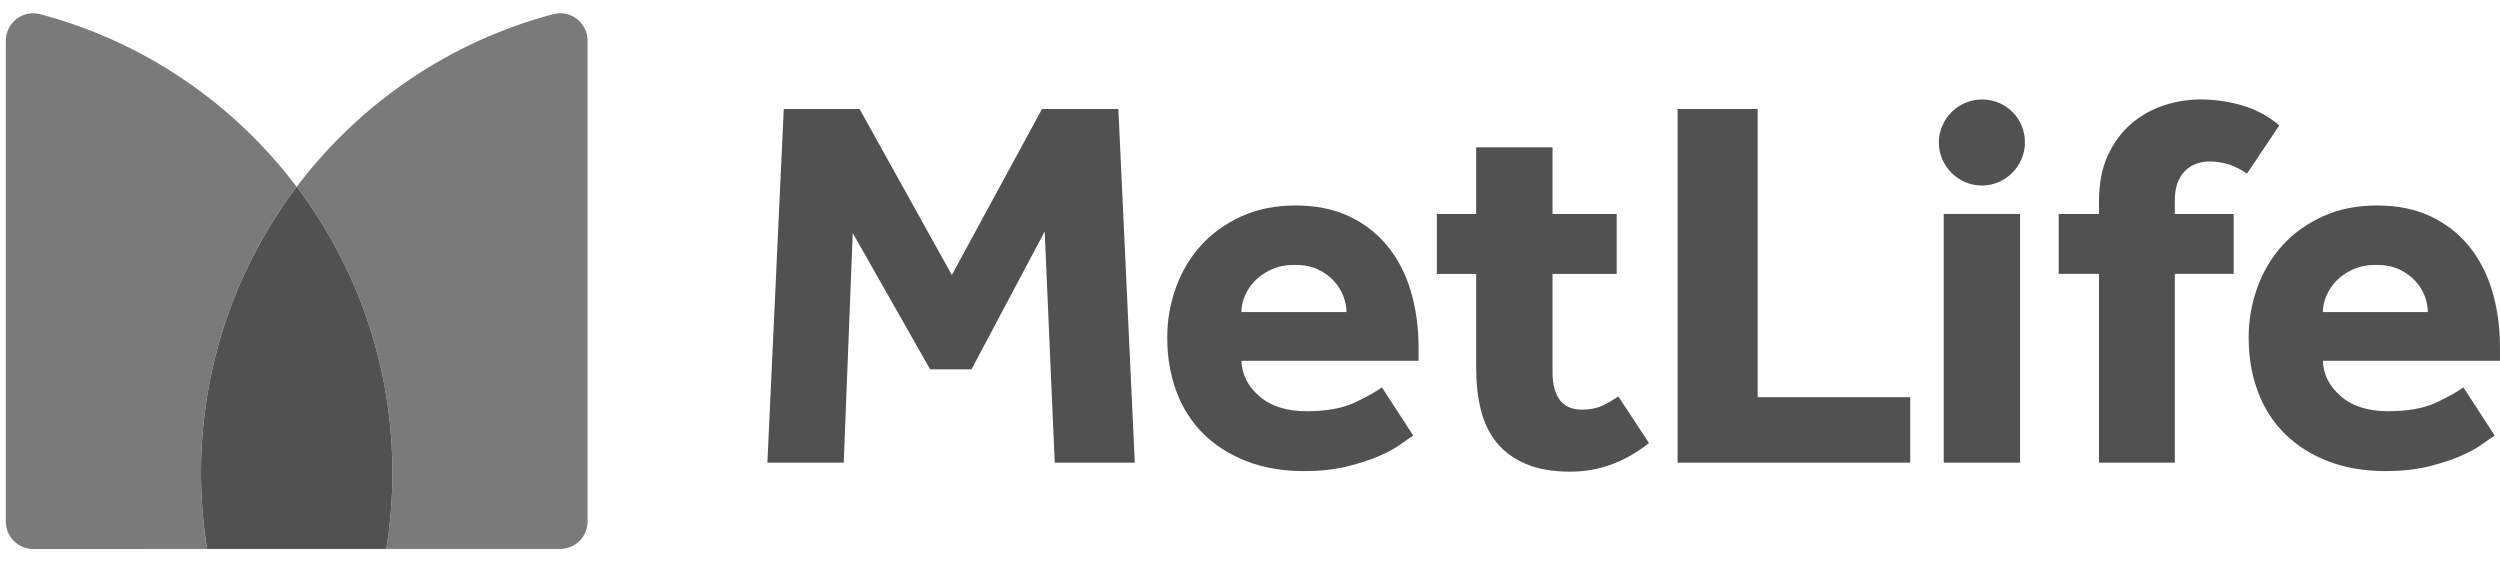 <svg fill="none" height="19" viewBox="0 0 84 19" width="84" xmlns="http://www.w3.org/2000/svg"><path d="m78.049 10.485c0-.178.038-.359.116-.543.077-.184.19-.353.338-.508.148-.154.336-.282.561-.383.226-.101.487-.151.784-.151.297 0 .552.051.766.151.214.101.392.229.534.383.143.154.249.324.321.508.071.184.107.365.107.543zm4.721 2.53c-.19.142-.493.312-.908.508-.416.196-.956.294-1.621.294-.677 0-1.209-.169-1.594-.508-.386-.338-.585-.733-.597-1.185h5.95v-.428c0-.701-.089-1.345-.267-1.933-.178-.588-.443-1.093-.793-1.514-.35-.422-.781-.751-1.292-.989-.511-.237-1.105-.356-1.782-.356-.677 0-1.283.122-1.817.365-.534.244-.986.567-1.354.971-.368.404-.65.876-.846 1.416-.196.541-.294 1.102-.294 1.683 0 .665.104 1.274.312 1.826.208.552.51 1.025.909 1.416.398.392.882.698 1.452.918.57.22 1.212.33 1.924.33.534 0 1.009-.051 1.425-.151.416-.101.775-.217 1.078-.347.303-.131.549-.264.739-.401.19-.136.333-.234.428-.294zm-28.396.303c-.167.119-.345.223-.535.312-.19.089-.416.134-.677.134-.345 0-.597-.11-.757-.33-.16-.22-.24-.531-.24-.935v-3.296h2.156v-2.013h-2.156v-2.239h-2.566v2.239h-1.322v2.013h1.322v3.153c0 .523.053.998.16 1.425.107.427.285.793.534 1.096.249.303.576.54.98.713.404.172.902.258 1.496.258.95 0 1.829-.321 2.637-.962zm22.21-9.104c-.38-.321-.802-.546-1.265-.677-.463-.131-.92-.196-1.372-.196-.428 0-.846.068-1.256.205-.41.137-.775.345-1.096.624-.321.279-.579.632-.775 1.06-.196.427-.294.938-.294 1.532v.428h-1.354v2.013h1.354v6.343h2.548v-6.343h1.978v-2.013h-1.978v-.463c0-.416.107-.736.321-.962.214-.226.499-.339.855-.339.225 0 .445.036.659.107.213.071.41.172.588.303zm-11.275 11.331h2.565v-8.356h-2.565zm-8.942 0h7.817v-2.2h-5.127v-9.683h-2.69zm-14.655-5.06c0-.178.038-.359.116-.543.077-.184.19-.353.339-.508.148-.154.335-.282.561-.383.226-.101.487-.151.784-.151.297 0 .552.051.766.151.214.101.392.229.535.383.142.154.249.324.321.508.071.184.107.365.107.543zm4.721 2.53c-.19.142-.493.312-.908.508-.416.196-.956.294-1.621.294-.677 0-1.209-.169-1.594-.508-.386-.338-.585-.733-.597-1.185h5.951v-.428c0-.701-.089-1.345-.267-1.933-.178-.588-.443-1.093-.793-1.514-.35-.422-.781-.751-1.292-.989-.511-.237-1.105-.356-1.782-.356s-1.283.122-1.817.365c-.534.244-.986.567-1.354.971-.368.404-.65.876-.846 1.416-.196.541-.294 1.102-.294 1.683 0 .665.104 1.274.312 1.826.208.552.511 1.025.909 1.416.398.392.882.698 1.452.918.57.22 1.212.33 1.924.33.535 0 1.01-.051 1.425-.151.415-.101.775-.217 1.078-.347.303-.131.549-.264.739-.401.19-.136.333-.234.428-.294zm-20.649 2.53h2.565l.303-7.714 2.601 4.579h1.389l2.459-4.632.338 7.768h2.69l-.552-11.883h-2.566l-3.029 5.576-3.1-5.576h-2.548zm40.807-9.311c-.792 0-1.446-.654-1.446-1.446 0-.792.654-1.446 1.446-1.446.812 0 1.446.634 1.446 1.446 0 .793-.654 1.446-1.446 1.446z" fill="#515151"/><path d="m9.969 6.277c2.018 2.672 3.216 6 3.216 9.609 0 .871-.071 1.725-.205 2.558h5.843c.508 0 .92-.413.92-.922v-16.154c0-.602-.567-1.047-1.148-.894-3.489.921-6.509 3-8.626 5.802z" fill="#7a7a7a"/><path d="m6.958 18.445c-.134-.833-.205-1.687-.205-2.558 0-3.609 1.198-6.937 3.216-9.609-2.117-2.803-5.136-4.882-8.626-5.802-.581-.153-1.148.292-1.148.894v16.154c0 .509.412.922.92.922z" fill="#7a7a7a"/><path d="m9.97 6.277c-2.018 2.672-3.216 6-3.216 9.609 0 .871.071 1.725.205 2.558h6.021c.134-.833.205-1.687.205-2.558 0-3.609-1.198-6.937-3.216-9.609z" fill="#515151"/></svg>